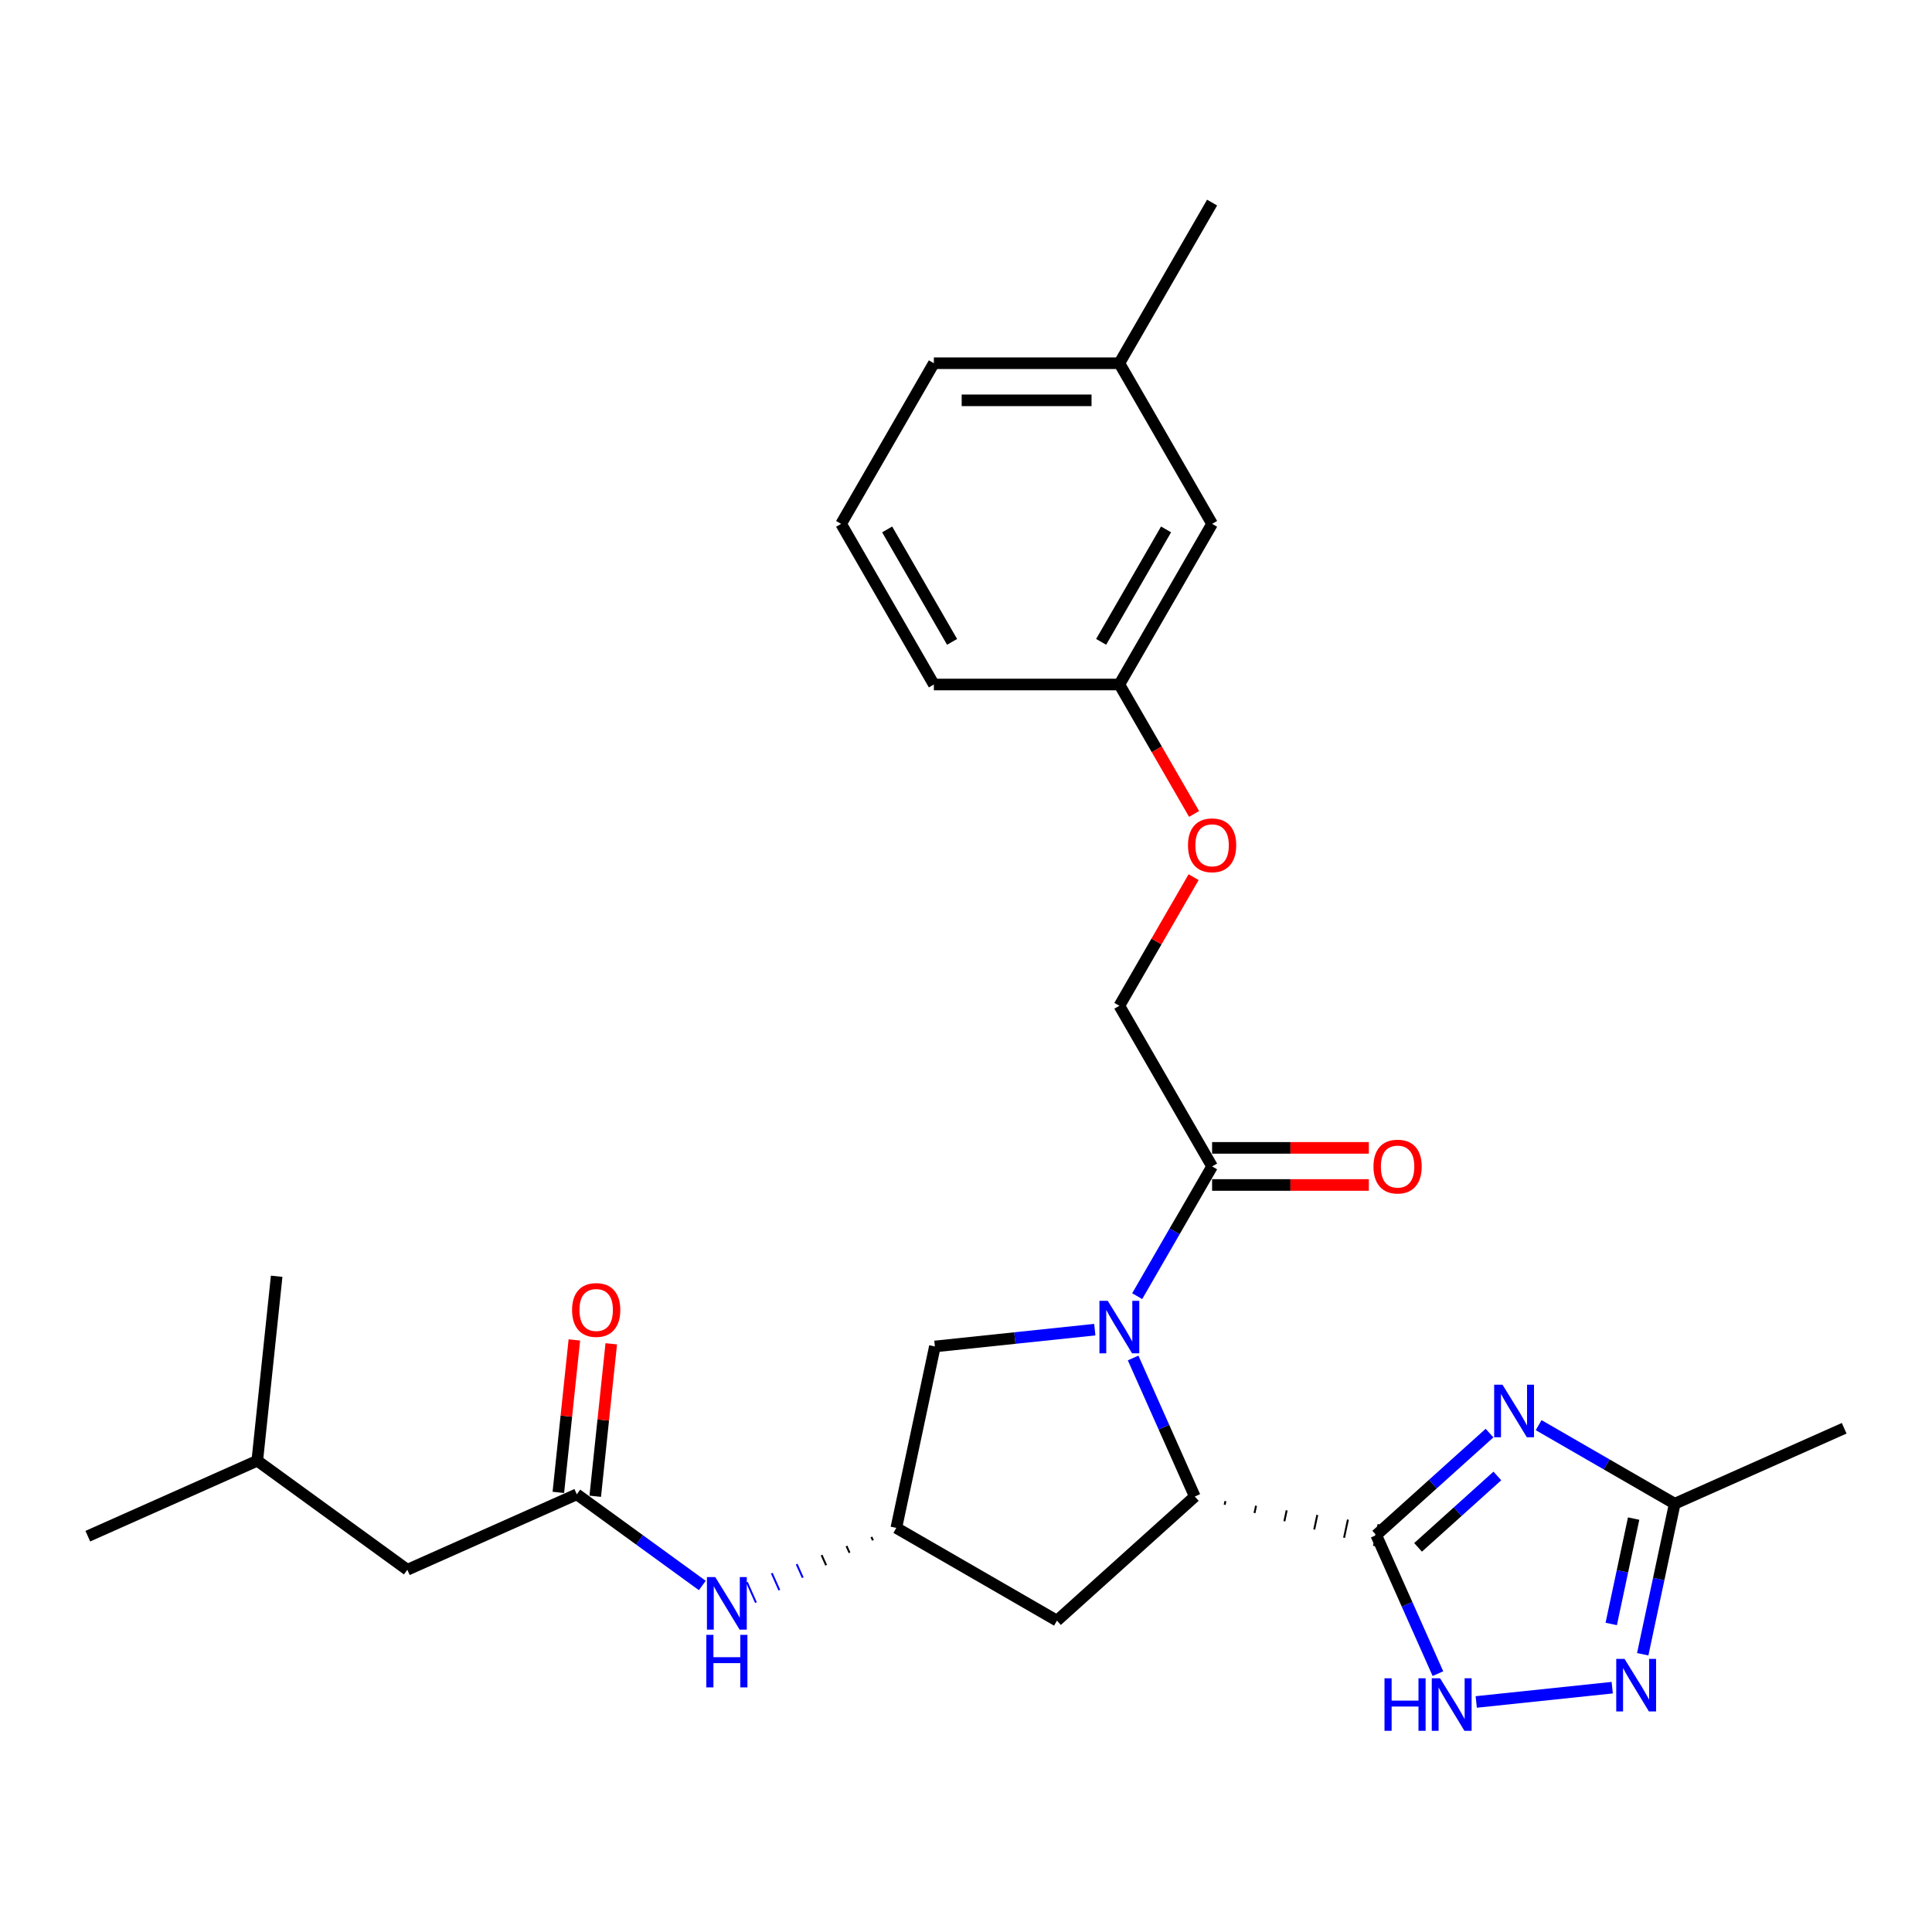 <?xml version='1.0' encoding='iso-8859-1'?>
<svg version='1.1' baseProfile='full'
              xmlns='http://www.w3.org/2000/svg'
                      xmlns:rdkit='http://www.rdkit.org/xml'
                      xmlns:xlink='http://www.w3.org/1999/xlink'
                  xml:space='preserve'
width='1000px' height='1000px' viewBox='0 0 1000 1000'>
<!-- END OF HEADER -->
<rect style='opacity:1.0;fill:#FFFFFF;stroke:none' width='1000' height='1000' x='0' y='0'> </rect>
<path class='bond-1' d='M 712.339,794.559 L 741.658,768.161' style='fill:none;fill-rule:evenodd;stroke:#000000;stroke-width:6px;stroke-linecap:butt;stroke-linejoin:miter;stroke-opacity:1' />
<path class='bond-1' d='M 741.658,768.161 L 770.977,741.762' style='fill:none;fill-rule:evenodd;stroke:#0000FF;stroke-width:6px;stroke-linecap:butt;stroke-linejoin:miter;stroke-opacity:1' />
<path class='bond-1' d='M 733.984,800.91 L 754.507,782.431' style='fill:none;fill-rule:evenodd;stroke:#000000;stroke-width:6px;stroke-linecap:butt;stroke-linejoin:miter;stroke-opacity:1' />
<path class='bond-1' d='M 754.507,782.431 L 775.03,763.951' style='fill:none;fill-rule:evenodd;stroke:#0000FF;stroke-width:6px;stroke-linecap:butt;stroke-linejoin:miter;stroke-opacity:1' />
<path class='bond-2' d='M 633.88,778.864 L 634.279,776.986' style='fill:none;fill-rule:evenodd;stroke:#000000;stroke-width:1.0px;stroke-linecap:butt;stroke-linejoin:miter;stroke-opacity:1' />
<path class='bond-2' d='M 649.332,783.13 L 650.131,779.374' style='fill:none;fill-rule:evenodd;stroke:#000000;stroke-width:1.0px;stroke-linecap:butt;stroke-linejoin:miter;stroke-opacity:1' />
<path class='bond-2' d='M 664.784,787.396 L 665.982,781.761' style='fill:none;fill-rule:evenodd;stroke:#000000;stroke-width:1.0px;stroke-linecap:butt;stroke-linejoin:miter;stroke-opacity:1' />
<path class='bond-2' d='M 680.237,791.662 L 681.834,784.149' style='fill:none;fill-rule:evenodd;stroke:#000000;stroke-width:1.0px;stroke-linecap:butt;stroke-linejoin:miter;stroke-opacity:1' />
<path class='bond-2' d='M 695.689,795.928 L 697.685,786.537' style='fill:none;fill-rule:evenodd;stroke:#000000;stroke-width:1.0px;stroke-linecap:butt;stroke-linejoin:miter;stroke-opacity:1' />
<path class='bond-2' d='M 711.142,800.194 L 713.537,788.925' style='fill:none;fill-rule:evenodd;stroke:#000000;stroke-width:1.0px;stroke-linecap:butt;stroke-linejoin:miter;stroke-opacity:1' />
<path class='bond-3' d='M 712.339,794.559 L 728.304,830.417' style='fill:none;fill-rule:evenodd;stroke:#000000;stroke-width:6px;stroke-linecap:butt;stroke-linejoin:miter;stroke-opacity:1' />
<path class='bond-3' d='M 728.304,830.417 L 744.269,866.274' style='fill:none;fill-rule:evenodd;stroke:#0000FF;stroke-width:6px;stroke-linecap:butt;stroke-linejoin:miter;stroke-opacity:1' />
<path class='bond-0' d='M 586.498,702.884 L 602.463,738.741' style='fill:none;fill-rule:evenodd;stroke:#0000FF;stroke-width:6px;stroke-linecap:butt;stroke-linejoin:miter;stroke-opacity:1' />
<path class='bond-0' d='M 602.463,738.741 L 618.427,774.598' style='fill:none;fill-rule:evenodd;stroke:#000000;stroke-width:6px;stroke-linecap:butt;stroke-linejoin:miter;stroke-opacity:1' />
<path class='bond-5' d='M 588.611,670.893 L 607.996,637.317' style='fill:none;fill-rule:evenodd;stroke:#0000FF;stroke-width:6px;stroke-linecap:butt;stroke-linejoin:miter;stroke-opacity:1' />
<path class='bond-5' d='M 607.996,637.317 L 627.382,603.741' style='fill:none;fill-rule:evenodd;stroke:#000000;stroke-width:6px;stroke-linecap:butt;stroke-linejoin:miter;stroke-opacity:1' />
<path class='bond-9' d='M 566.665,688.224 L 525.279,692.574' style='fill:none;fill-rule:evenodd;stroke:#0000FF;stroke-width:6px;stroke-linecap:butt;stroke-linejoin:miter;stroke-opacity:1' />
<path class='bond-9' d='M 525.279,692.574 L 483.892,696.924' style='fill:none;fill-rule:evenodd;stroke:#000000;stroke-width:6px;stroke-linecap:butt;stroke-linejoin:miter;stroke-opacity:1' />
<path class='bond-6' d='M 796.4,737.655 L 831.618,757.988' style='fill:none;fill-rule:evenodd;stroke:#0000FF;stroke-width:6px;stroke-linecap:butt;stroke-linejoin:miter;stroke-opacity:1' />
<path class='bond-6' d='M 831.618,757.988 L 866.836,778.321' style='fill:none;fill-rule:evenodd;stroke:#000000;stroke-width:6px;stroke-linecap:butt;stroke-linejoin:miter;stroke-opacity:1' />
<path class='bond-7' d='M 618.427,774.598 L 547.078,838.841' style='fill:none;fill-rule:evenodd;stroke:#000000;stroke-width:6px;stroke-linecap:butt;stroke-linejoin:miter;stroke-opacity:1' />
<path class='bond-4' d='M 764.102,880.933 L 834.482,873.536' style='fill:none;fill-rule:evenodd;stroke:#0000FF;stroke-width:6px;stroke-linecap:butt;stroke-linejoin:miter;stroke-opacity:1' />
<path class='bond-28' d='M 850.274,856.238 L 858.555,817.28' style='fill:none;fill-rule:evenodd;stroke:#0000FF;stroke-width:6px;stroke-linecap:butt;stroke-linejoin:miter;stroke-opacity:1' />
<path class='bond-28' d='M 858.555,817.28 L 866.836,778.321' style='fill:none;fill-rule:evenodd;stroke:#000000;stroke-width:6px;stroke-linecap:butt;stroke-linejoin:miter;stroke-opacity:1' />
<path class='bond-28' d='M 833.976,840.558 L 839.773,813.287' style='fill:none;fill-rule:evenodd;stroke:#0000FF;stroke-width:6px;stroke-linecap:butt;stroke-linejoin:miter;stroke-opacity:1' />
<path class='bond-28' d='M 839.773,813.287 L 845.569,786.016' style='fill:none;fill-rule:evenodd;stroke:#000000;stroke-width:6px;stroke-linecap:butt;stroke-linejoin:miter;stroke-opacity:1' />
<path class='bond-12' d='M 627.382,603.741 L 579.377,520.594' style='fill:none;fill-rule:evenodd;stroke:#000000;stroke-width:6px;stroke-linecap:butt;stroke-linejoin:miter;stroke-opacity:1' />
<path class='bond-13' d='M 627.382,613.342 L 667.946,613.342' style='fill:none;fill-rule:evenodd;stroke:#000000;stroke-width:6px;stroke-linecap:butt;stroke-linejoin:miter;stroke-opacity:1' />
<path class='bond-13' d='M 667.946,613.342 L 708.51,613.342' style='fill:none;fill-rule:evenodd;stroke:#FF0000;stroke-width:6px;stroke-linecap:butt;stroke-linejoin:miter;stroke-opacity:1' />
<path class='bond-13' d='M 627.382,594.14 L 667.946,594.14' style='fill:none;fill-rule:evenodd;stroke:#000000;stroke-width:6px;stroke-linecap:butt;stroke-linejoin:miter;stroke-opacity:1' />
<path class='bond-13' d='M 667.946,594.14 L 708.51,594.14' style='fill:none;fill-rule:evenodd;stroke:#FF0000;stroke-width:6px;stroke-linecap:butt;stroke-linejoin:miter;stroke-opacity:1' />
<path class='bond-20' d='M 866.836,778.321 L 954.545,739.27' style='fill:none;fill-rule:evenodd;stroke:#000000;stroke-width:6px;stroke-linecap:butt;stroke-linejoin:miter;stroke-opacity:1' />
<path class='bond-10' d='M 547.078,838.841 L 463.931,790.836' style='fill:none;fill-rule:evenodd;stroke:#000000;stroke-width:6px;stroke-linecap:butt;stroke-linejoin:miter;stroke-opacity:1' />
<path class='bond-8' d='M 298.547,773.454 L 331.028,797.052' style='fill:none;fill-rule:evenodd;stroke:#000000;stroke-width:6px;stroke-linecap:butt;stroke-linejoin:miter;stroke-opacity:1' />
<path class='bond-8' d='M 331.028,797.052 L 363.509,820.651' style='fill:none;fill-rule:evenodd;stroke:#0000FF;stroke-width:6px;stroke-linecap:butt;stroke-linejoin:miter;stroke-opacity:1' />
<path class='bond-14' d='M 308.096,774.457 L 312.243,735.001' style='fill:none;fill-rule:evenodd;stroke:#000000;stroke-width:6px;stroke-linecap:butt;stroke-linejoin:miter;stroke-opacity:1' />
<path class='bond-14' d='M 312.243,735.001 L 316.39,695.544' style='fill:none;fill-rule:evenodd;stroke:#FF0000;stroke-width:6px;stroke-linecap:butt;stroke-linejoin:miter;stroke-opacity:1' />
<path class='bond-14' d='M 288.999,772.45 L 293.146,732.994' style='fill:none;fill-rule:evenodd;stroke:#000000;stroke-width:6px;stroke-linecap:butt;stroke-linejoin:miter;stroke-opacity:1' />
<path class='bond-14' d='M 293.146,732.994 L 297.293,693.537' style='fill:none;fill-rule:evenodd;stroke:#FF0000;stroke-width:6px;stroke-linecap:butt;stroke-linejoin:miter;stroke-opacity:1' />
<path class='bond-16' d='M 298.547,773.454 L 210.838,812.504' style='fill:none;fill-rule:evenodd;stroke:#000000;stroke-width:6px;stroke-linecap:butt;stroke-linejoin:miter;stroke-opacity:1' />
<path class='bond-29' d='M 483.892,696.924 L 463.931,790.836' style='fill:none;fill-rule:evenodd;stroke:#000000;stroke-width:6px;stroke-linecap:butt;stroke-linejoin:miter;stroke-opacity:1' />
<path class='bond-11' d='M 451.041,795.524 L 451.822,797.278' style='fill:none;fill-rule:evenodd;stroke:#000000;stroke-width:1.0px;stroke-linecap:butt;stroke-linejoin:miter;stroke-opacity:1' />
<path class='bond-11' d='M 438.15,800.212 L 439.713,803.721' style='fill:none;fill-rule:evenodd;stroke:#000000;stroke-width:1.0px;stroke-linecap:butt;stroke-linejoin:miter;stroke-opacity:1' />
<path class='bond-11' d='M 425.26,804.9 L 427.603,810.163' style='fill:none;fill-rule:evenodd;stroke:#000000;stroke-width:1.0px;stroke-linecap:butt;stroke-linejoin:miter;stroke-opacity:1' />
<path class='bond-11' d='M 412.37,809.589 L 415.494,816.605' style='fill:none;fill-rule:evenodd;stroke:#0000FF;stroke-width:1.0px;stroke-linecap:butt;stroke-linejoin:miter;stroke-opacity:1' />
<path class='bond-11' d='M 399.48,814.277 L 403.385,823.048' style='fill:none;fill-rule:evenodd;stroke:#0000FF;stroke-width:1.0px;stroke-linecap:butt;stroke-linejoin:miter;stroke-opacity:1' />
<path class='bond-11' d='M 386.59,818.965 L 391.276,829.49' style='fill:none;fill-rule:evenodd;stroke:#0000FF;stroke-width:1.0px;stroke-linecap:butt;stroke-linejoin:miter;stroke-opacity:1' />
<path class='bond-15' d='M 579.377,520.594 L 598.595,487.306' style='fill:none;fill-rule:evenodd;stroke:#000000;stroke-width:6px;stroke-linecap:butt;stroke-linejoin:miter;stroke-opacity:1' />
<path class='bond-15' d='M 598.595,487.306 L 617.814,454.018' style='fill:none;fill-rule:evenodd;stroke:#FF0000;stroke-width:6px;stroke-linecap:butt;stroke-linejoin:miter;stroke-opacity:1' />
<path class='bond-17' d='M 618.058,421.298 L 598.717,387.799' style='fill:none;fill-rule:evenodd;stroke:#FF0000;stroke-width:6px;stroke-linecap:butt;stroke-linejoin:miter;stroke-opacity:1' />
<path class='bond-17' d='M 598.717,387.799 L 579.377,354.3' style='fill:none;fill-rule:evenodd;stroke:#000000;stroke-width:6px;stroke-linecap:butt;stroke-linejoin:miter;stroke-opacity:1' />
<path class='bond-22' d='M 210.838,812.504 L 133.164,756.071' style='fill:none;fill-rule:evenodd;stroke:#000000;stroke-width:6px;stroke-linecap:butt;stroke-linejoin:miter;stroke-opacity:1' />
<path class='bond-18' d='M 579.377,354.3 L 627.382,271.153' style='fill:none;fill-rule:evenodd;stroke:#000000;stroke-width:6px;stroke-linecap:butt;stroke-linejoin:miter;stroke-opacity:1' />
<path class='bond-18' d='M 569.948,332.227 L 603.551,274.024' style='fill:none;fill-rule:evenodd;stroke:#000000;stroke-width:6px;stroke-linecap:butt;stroke-linejoin:miter;stroke-opacity:1' />
<path class='bond-23' d='M 579.377,354.3 L 483.366,354.3' style='fill:none;fill-rule:evenodd;stroke:#000000;stroke-width:6px;stroke-linecap:butt;stroke-linejoin:miter;stroke-opacity:1' />
<path class='bond-19' d='M 627.382,271.153 L 579.377,188.005' style='fill:none;fill-rule:evenodd;stroke:#000000;stroke-width:6px;stroke-linecap:butt;stroke-linejoin:miter;stroke-opacity:1' />
<path class='bond-25' d='M 579.377,188.005 L 627.382,104.858' style='fill:none;fill-rule:evenodd;stroke:#000000;stroke-width:6px;stroke-linecap:butt;stroke-linejoin:miter;stroke-opacity:1' />
<path class='bond-30' d='M 579.377,188.005 L 483.366,188.005' style='fill:none;fill-rule:evenodd;stroke:#000000;stroke-width:6px;stroke-linecap:butt;stroke-linejoin:miter;stroke-opacity:1' />
<path class='bond-30' d='M 564.975,207.207 L 497.768,207.207' style='fill:none;fill-rule:evenodd;stroke:#000000;stroke-width:6px;stroke-linecap:butt;stroke-linejoin:miter;stroke-opacity:1' />
<path class='bond-21' d='M 435.361,271.153 L 483.366,354.3' style='fill:none;fill-rule:evenodd;stroke:#000000;stroke-width:6px;stroke-linecap:butt;stroke-linejoin:miter;stroke-opacity:1' />
<path class='bond-21' d='M 459.192,274.024 L 492.795,332.227' style='fill:none;fill-rule:evenodd;stroke:#000000;stroke-width:6px;stroke-linecap:butt;stroke-linejoin:miter;stroke-opacity:1' />
<path class='bond-24' d='M 435.361,271.153 L 483.366,188.005' style='fill:none;fill-rule:evenodd;stroke:#000000;stroke-width:6px;stroke-linecap:butt;stroke-linejoin:miter;stroke-opacity:1' />
<path class='bond-26' d='M 133.164,756.071 L 45.455,795.122' style='fill:none;fill-rule:evenodd;stroke:#000000;stroke-width:6px;stroke-linecap:butt;stroke-linejoin:miter;stroke-opacity:1' />
<path class='bond-27' d='M 133.164,756.071 L 143.2,660.587' style='fill:none;fill-rule:evenodd;stroke:#000000;stroke-width:6px;stroke-linecap:butt;stroke-linejoin:miter;stroke-opacity:1' />
<path  class='atom-1' d='M 573.366 673.293
L 582.276 687.695
Q 583.159 689.116, 584.58 691.689
Q 586.001 694.262, 586.078 694.416
L 586.078 673.293
L 589.688 673.293
L 589.688 700.483
L 585.963 700.483
L 576.4 684.738
Q 575.286 682.894, 574.096 680.782
Q 572.944 678.67, 572.598 678.017
L 572.598 700.483
L 569.065 700.483
L 569.065 673.293
L 573.366 673.293
' fill='#0000FF'/>
<path  class='atom-2' d='M 777.679 716.721
L 786.588 731.123
Q 787.472 732.544, 788.892 735.117
Q 790.313 737.69, 790.39 737.843
L 790.39 716.721
L 794 716.721
L 794 743.911
L 790.275 743.911
L 780.712 728.166
Q 779.599 726.322, 778.408 724.21
Q 777.256 722.098, 776.91 721.445
L 776.91 743.911
L 773.377 743.911
L 773.377 716.721
L 777.679 716.721
' fill='#0000FF'/>
<path  class='atom-4' d='M 716.615 868.674
L 720.302 868.674
L 720.302 880.234
L 734.204 880.234
L 734.204 868.674
L 737.891 868.674
L 737.891 895.864
L 734.204 895.864
L 734.204 883.306
L 720.302 883.306
L 720.302 895.864
L 716.615 895.864
L 716.615 868.674
' fill='#0000FF'/>
<path  class='atom-4' d='M 745.38 868.674
L 754.29 883.076
Q 755.173 884.496, 756.594 887.07
Q 758.015 889.643, 758.092 889.796
L 758.092 868.674
L 761.702 868.674
L 761.702 895.864
L 757.976 895.864
L 748.414 880.118
Q 747.3 878.275, 746.11 876.163
Q 744.957 874.051, 744.612 873.398
L 744.612 895.864
L 741.079 895.864
L 741.079 868.674
L 745.38 868.674
' fill='#0000FF'/>
<path  class='atom-5' d='M 840.864 858.638
L 849.774 873.04
Q 850.657 874.461, 852.078 877.034
Q 853.499 879.607, 853.576 879.76
L 853.576 858.638
L 857.186 858.638
L 857.186 885.828
L 853.461 885.828
L 843.898 870.083
Q 842.784 868.239, 841.594 866.127
Q 840.442 864.015, 840.096 863.362
L 840.096 885.828
L 836.563 885.828
L 836.563 858.638
L 840.864 858.638
' fill='#0000FF'/>
<path  class='atom-12' d='M 370.211 816.292
L 379.121 830.693
Q 380.004 832.114, 381.425 834.687
Q 382.846 837.261, 382.923 837.414
L 382.923 816.292
L 386.533 816.292
L 386.533 843.482
L 382.808 843.482
L 373.245 827.736
Q 372.131 825.893, 370.941 823.781
Q 369.789 821.668, 369.443 821.016
L 369.443 843.482
L 365.91 843.482
L 365.91 816.292
L 370.211 816.292
' fill='#0000FF'/>
<path  class='atom-12' d='M 365.583 846.201
L 369.27 846.201
L 369.27 857.761
L 383.172 857.761
L 383.172 846.201
L 386.859 846.201
L 386.859 873.391
L 383.172 873.391
L 383.172 860.833
L 369.27 860.833
L 369.27 873.391
L 365.583 873.391
L 365.583 846.201
' fill='#0000FF'/>
<path  class='atom-14' d='M 710.91 603.818
Q 710.91 597.289, 714.136 593.641
Q 717.362 589.993, 723.392 589.993
Q 729.421 589.993, 732.647 593.641
Q 735.873 597.289, 735.873 603.818
Q 735.873 610.423, 732.609 614.187
Q 729.344 617.912, 723.392 617.912
Q 717.401 617.912, 714.136 614.187
Q 710.91 610.462, 710.91 603.818
M 723.392 614.84
Q 727.539 614.84, 729.767 612.075
Q 732.033 609.271, 732.033 603.818
Q 732.033 598.48, 729.767 595.792
Q 727.539 593.065, 723.392 593.065
Q 719.244 593.065, 716.978 595.753
Q 714.751 598.441, 714.751 603.818
Q 714.751 609.31, 716.978 612.075
Q 719.244 614.84, 723.392 614.84
' fill='#FF0000'/>
<path  class='atom-15' d='M 296.102 678.046
Q 296.102 671.518, 299.328 667.869
Q 302.554 664.221, 308.583 664.221
Q 314.613 664.221, 317.839 667.869
Q 321.065 671.518, 321.065 678.046
Q 321.065 684.652, 317.8 688.415
Q 314.536 692.141, 308.583 692.141
Q 302.592 692.141, 299.328 688.415
Q 296.102 684.69, 296.102 678.046
M 308.583 689.068
Q 312.731 689.068, 314.958 686.303
Q 317.224 683.5, 317.224 678.046
Q 317.224 672.708, 314.958 670.02
Q 312.731 667.293, 308.583 667.293
Q 304.436 667.293, 302.17 669.981
Q 299.942 672.67, 299.942 678.046
Q 299.942 683.538, 302.17 686.303
Q 304.436 689.068, 308.583 689.068
' fill='#FF0000'/>
<path  class='atom-16' d='M 614.9 437.524
Q 614.9 430.995, 618.126 427.347
Q 621.352 423.698, 627.382 423.698
Q 633.411 423.698, 636.637 427.347
Q 639.863 430.995, 639.863 437.524
Q 639.863 444.129, 636.599 447.893
Q 633.334 451.618, 627.382 451.618
Q 621.391 451.618, 618.126 447.893
Q 614.9 444.168, 614.9 437.524
M 627.382 448.546
Q 631.529 448.546, 633.757 445.781
Q 636.022 442.977, 636.022 437.524
Q 636.022 432.185, 633.757 429.497
Q 631.529 426.771, 627.382 426.771
Q 623.234 426.771, 620.968 429.459
Q 618.741 432.147, 618.741 437.524
Q 618.741 443.015, 620.968 445.781
Q 623.234 448.546, 627.382 448.546
' fill='#FF0000'/>
</svg>
